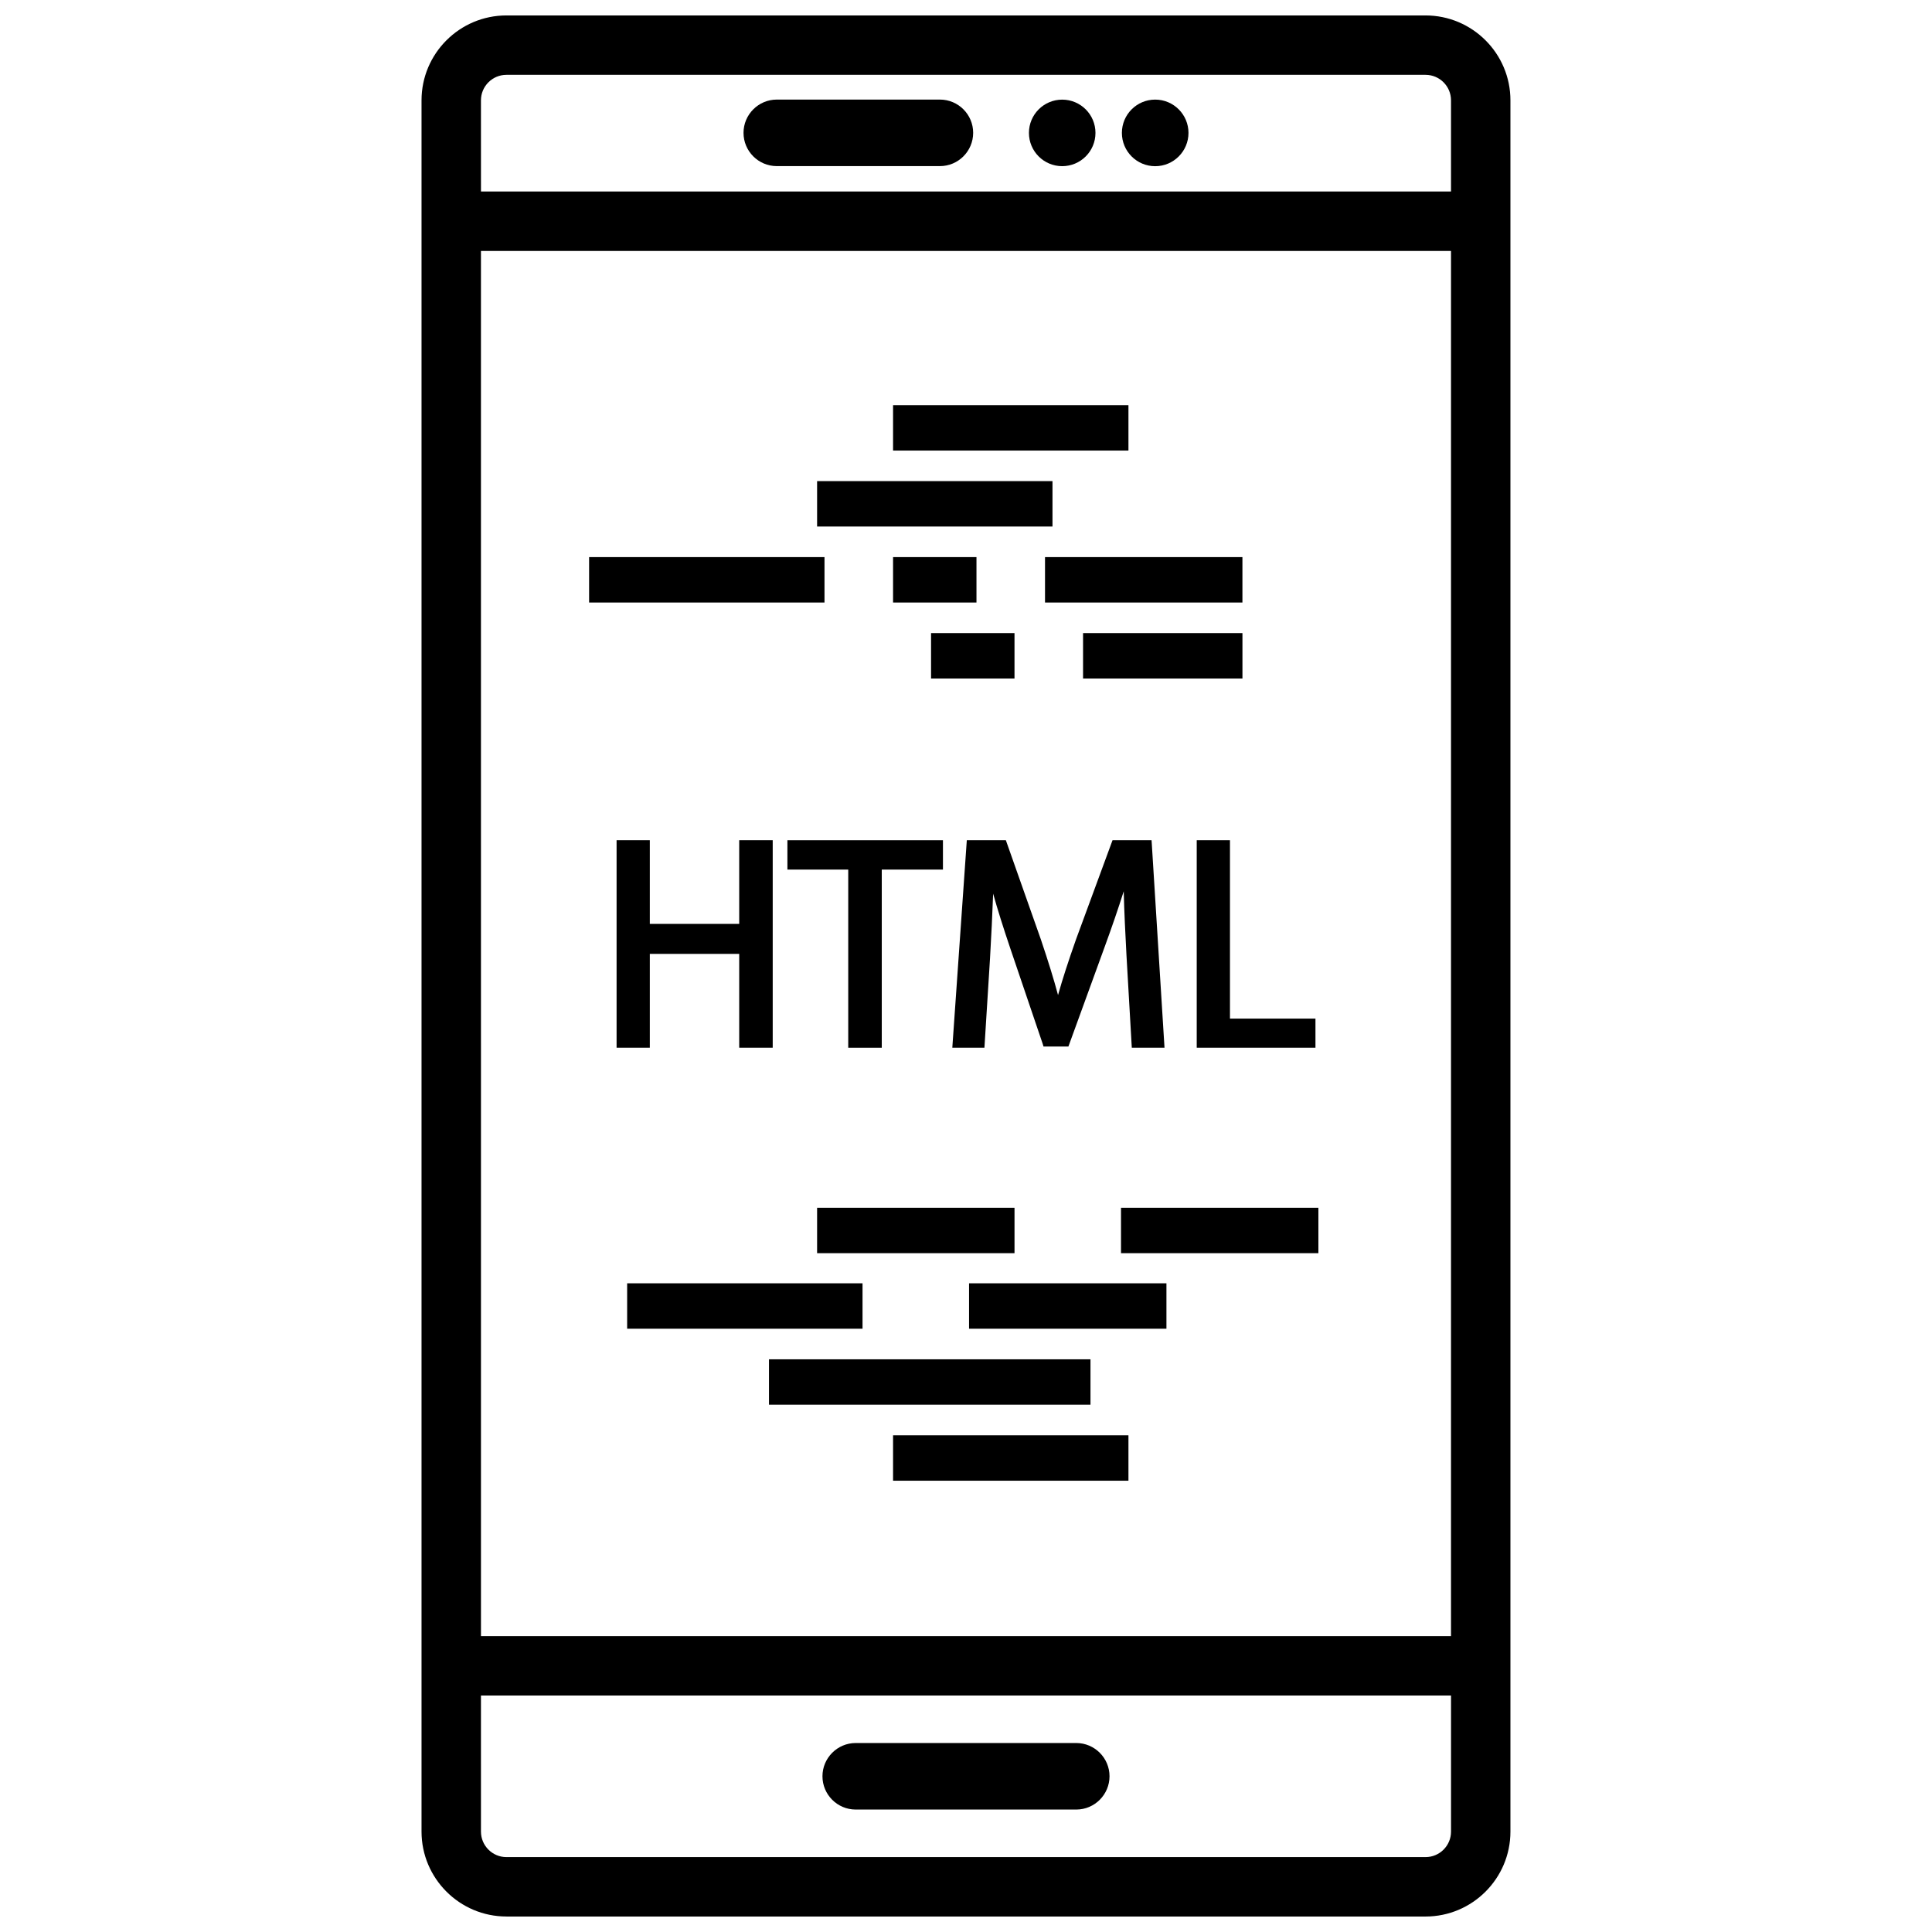 <?xml version="1.0" encoding="UTF-8"?>
<!-- Uploaded to: SVG Repo, www.svgrepo.com, Generator: SVG Repo Mixer Tools -->
<svg width="800px" height="800px" version="1.1" viewBox="144 144 512 512" xmlns="http://www.w3.org/2000/svg">
 <defs>
  <clipPath id="a">
   <path d="m255 148.09h290v503.81h-290z"/>
  </clipPath>
 </defs>
 <g clip-path="url(#a)">
  <path d="m278.21 651.9h243.57c12.406 0 22.5-10.094 22.5-22.5v-458.81c0.008-12.406-10.094-22.5-22.5-22.5h-243.57c-12.406 0-22.5 10.094-22.5 22.5v458.8c0 12.414 10.102 22.504 22.5 22.504zm-6.754-481.31c0-3.727 3.031-6.758 6.754-6.758h243.57c3.731 0 6.754 3.031 6.754 6.754v24.168h-257.07zm0 39.918h257.08l-0.004 367.08h-257.07zm0 382.82h257.08v36.07c0 3.731-3.031 6.754-6.754 6.754h-243.57c-3.723 0-6.754-3.031-6.754-6.754z"/>
 </g>
 <path d="m370.77 623.55h58.449c4.856 0 8.816-3.961 8.816-8.824 0-4.856-3.961-8.809-8.816-8.809h-58.449c-4.856 0-8.809 3.961-8.809 8.816 0 4.859 3.953 8.816 8.809 8.816z"/>
 <path d="m393.09 170.39h-43.234c-4.856 0-8.816 3.961-8.816 8.816 0 4.856 3.953 8.816 8.816 8.816h43.234c4.856 0 8.809-3.961 8.809-8.824 0-4.856-3.949-8.809-8.809-8.809z"/>
 <path d="m434.31 179.22c0 4.871-3.945 8.816-8.816 8.816s-8.816-3.945-8.816-8.816c0-4.867 3.945-8.816 8.816-8.816s8.816 3.949 8.816 8.816"/>
 <path d="m458.96 179.22c0 4.875-3.953 8.824-8.824 8.824-4.875 0-8.824-3.949-8.824-8.824 0-4.871 3.949-8.824 8.824-8.824 4.871 0 8.824 3.953 8.824 8.824"/>
 <path d="m420.94 291.64h52.316v12.035h-52.316z"/>
 <path d="m431.02 311.78h42.242v12.035h-42.242z"/>
 <path d="m380.67 291.64h22.105v12.035h-22.105z"/>
 <path d="m390.74 311.78h22.113v12.035h-22.113z"/>
 <path d="m380.67 251.37h62.379v12.035h-62.379z"/>
 <path d="m360.54 271.5h62.379v12.035h-62.379z"/>
 <path d="m300.12 291.64h62.379v12.035h-62.379z"/>
 <path d="m360.54 464.07h52.316v12.035h-52.316z"/>
 <path d="m441.08 464.07h52.309v12.035h-52.309z"/>
 <path d="m310.2 484.09h62.379v12.035h-62.379z"/>
 <path d="m400.81 484.09h52.309v12.035h-52.309z"/>
 <path d="m347.79 504.23h85.199v12.027h-85.199z"/>
 <path d="m380.67 524.37h62.379v12.035h-62.379z"/>
 <path d="m316.21 396.79h23.688v24.863h8.879v-54.996h-8.879v22.184h-23.688v-22.184h-8.809v54.996h8.809z"/>
 <path d="m352.67 374.45h16.121v47.211h8.887v-47.211h16.211v-7.785h-41.219z"/>
 <path d="m420.54 421.34h6.598l9.598-26.379c1.93-5.273 3.598-10.148 5.062-14.762 0.125 5.519 0.457 11.723 0.73 16.98l1.41 24.473h8.668l-3.371-54.074-0.062-0.922h-10.336l-9.684 26.301c-2.102 5.961-3.621 10.66-4.762 14.746-1.117-4.172-2.566-8.863-4.551-14.746l-9.281-26.301h-10.344l-3.769 53.945-0.07 1.055h8.508l1.48-23.664c0.348-5.84 0.629-11.887 0.828-17.168 1.164 4.188 2.652 8.902 4.574 14.594l8.574 25.254z"/>
 <path d="m492.61 413.94h-22.656v-47.281h-8.809v54.996h31.465z"/>
</svg>